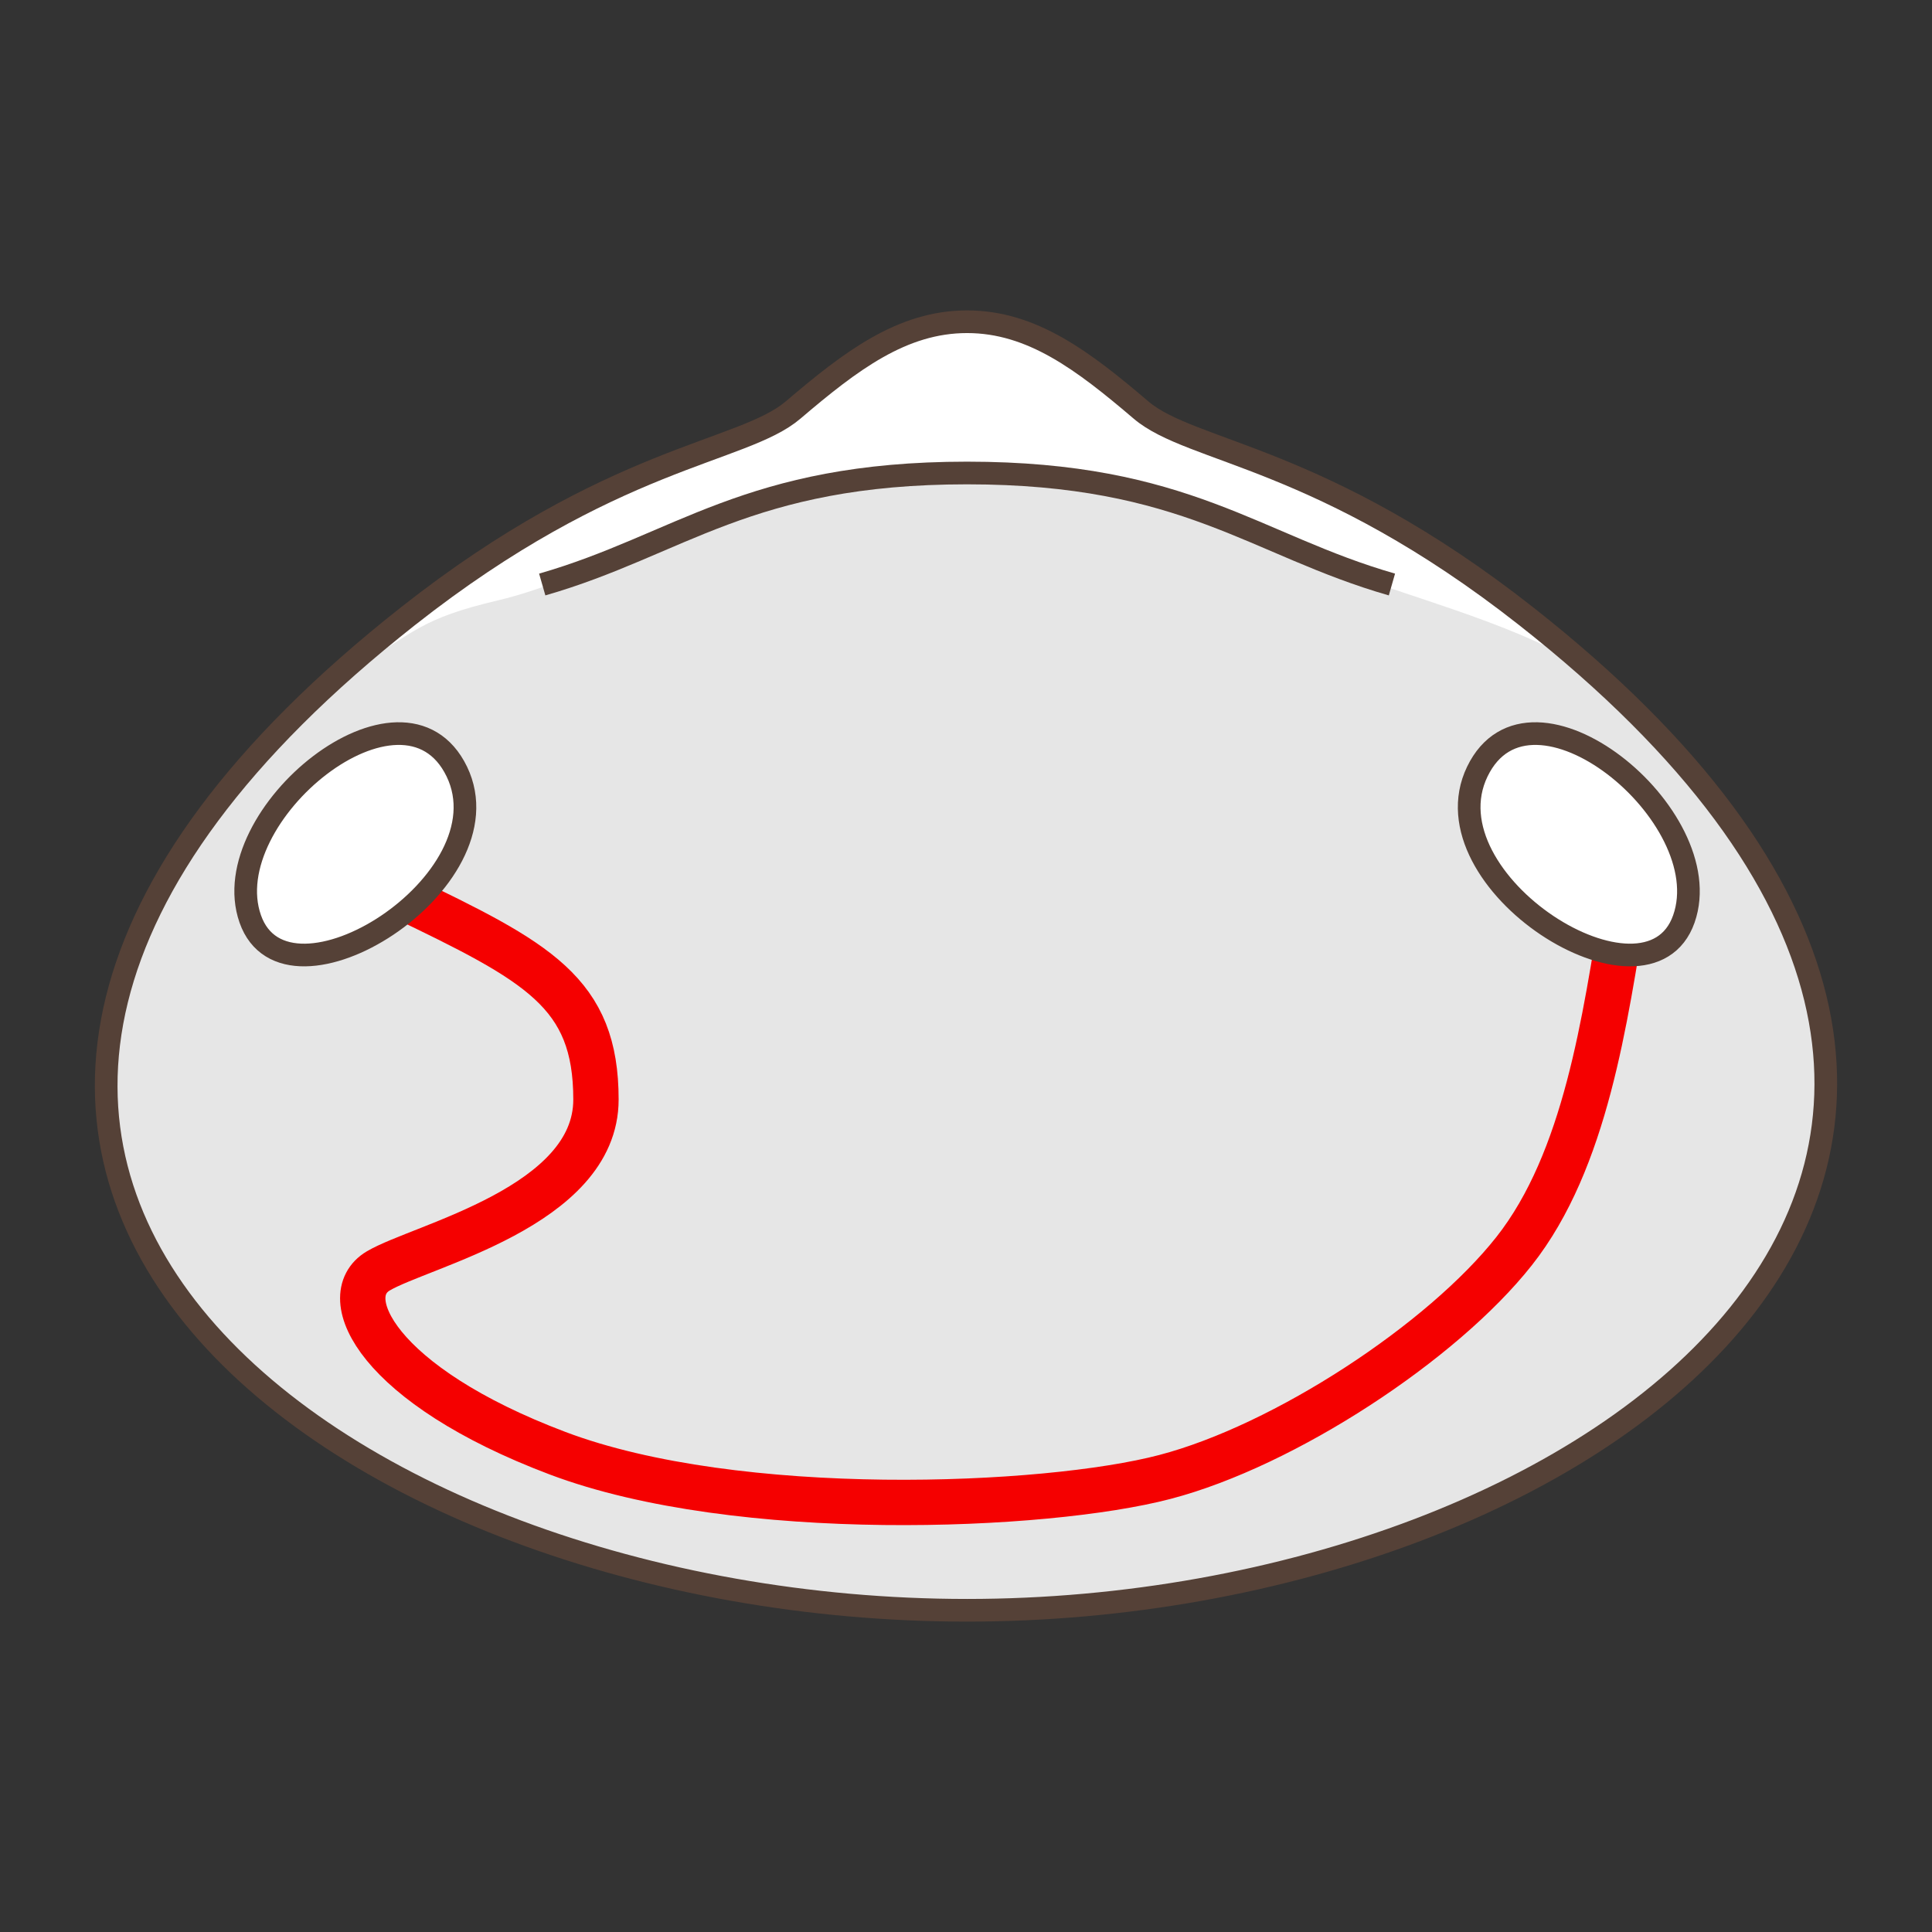 <?xml version="1.0" encoding="utf-8"?>
<!-- Generator: Adobe Illustrator 16.0.4, SVG Export Plug-In . SVG Version: 6.00 Build 0)  -->
<!DOCTYPE svg PUBLIC "-//W3C//DTD SVG 1.1//EN" "http://www.w3.org/Graphics/SVG/1.1/DTD/svg11.dtd">
<svg version="1.1" id="Ebene_1" xmlns="http://www.w3.org/2000/svg" xmlns:xlink="http://www.w3.org/1999/xlink" x="0px" y="0px"
	 width="100px" height="100px" viewBox="0 0 100 100" enable-background="new 0 0 100 100" xml:space="preserve">
<rect x="0" y="0" width="100" height="100" fill="#333333" stroke="none"/>
<g id="Ebene_1_1_">
</g>
<g id="Außenrand">
	<rect fill="none" width="100" height="100"/>
	<g>
		<path fill="#FFFFFF" d="M50.055,83.348c-32.649,0-64.499-23.438-28.934-51.457c10.578-8.333,17.311-8.439,19.928-10.667
			c2.999-2.556,5.649-4.571,9.006-4.571s6.005,2.014,9.005,4.571c2.617,2.227,9.342,2.344,19.928,10.667
			C114.305,59.661,82.705,83.348,50.055,83.348L50.055,83.348z"/>
		<path fill="#E6E6E6" d="M89.332,42.744c1.646,1.648,5.881,8.471,4.704,16.468c-1.177,8-9.411,14.351-15.997,17.879
			s-21.17,7.765-37.875,5.412c-16.702-2.353-23.055-7.999-29.17-13.41c-6.115-5.409-6.354-14.586-4-20.467
			s8.852-12.611,11.672-14.258c2.822-1.647,3.113-2.352,7.111-3.294c4-0.94,8.742-3.618,12.977-5.031
			c4.234-1.411,8.939-1.647,14.35-1.411c5.41,0.234,12.233,3.292,15.763,4.705c3.528,1.41,9.174,2.823,12.702,4.939
			C85.098,36.394,87.688,41.099,89.332,42.744L89.332,42.744z"/>
		
			<path fill="none" stroke="#F50000" stroke-width="2.347" stroke-linecap="round" stroke-linejoin="round" stroke-miterlimit="2.414" d="
			M20.691,46.36c7.178,3.442,10.156,5.004,10.156,10.552s-9.039,7.553-11.267,8.87c-2.228,1.319-0.039,5.916,9.278,9.435
			c9.316,3.52,25.252,2.854,31.439,1.229c6.191-1.62,14.36-6.98,18.073-11.688c3.715-4.705,4.705-11.994,5.694-18.024"/>
		<path fill="none" stroke="#554137" stroke-width="1.173" stroke-miterlimit="2.414" d="M28.066,30.254
			c7.099-2.037,10.65-5.772,21.989-5.772c11.339,0,14.888,3.735,21.991,5.772"/>
		<path fill="none" stroke="#554137" stroke-width="1.173" stroke-miterlimit="2.414" d="M50.055,83.348
			c-32.649,0-64.499-23.438-28.934-51.457c10.578-8.333,17.311-8.439,19.928-10.667c2.999-2.556,5.649-4.571,9.006-4.571
			s6.005,2.014,9.005,4.571c2.617,2.227,9.342,2.344,19.928,10.667C114.305,59.661,82.705,83.348,50.055,83.348L50.055,83.348z"/>
		<path fill="#FFFFFF" stroke="#554137" stroke-width="1.173" stroke-miterlimit="2.414" d="M76.466,39.937
			c-2.755,5.702,8.815,12.978,10.691,7.625S79.221,34.238,76.466,39.937L76.466,39.937z"/>
		<path fill="#FFFFFF" stroke="#554137" stroke-width="1.173" stroke-miterlimit="2.414" d="M23.645,39.937
			c2.752,5.702-8.815,12.979-10.692,7.625C11.077,42.209,20.889,34.238,23.645,39.937L23.645,39.937z"/>
	</g>
</g>
</svg>
